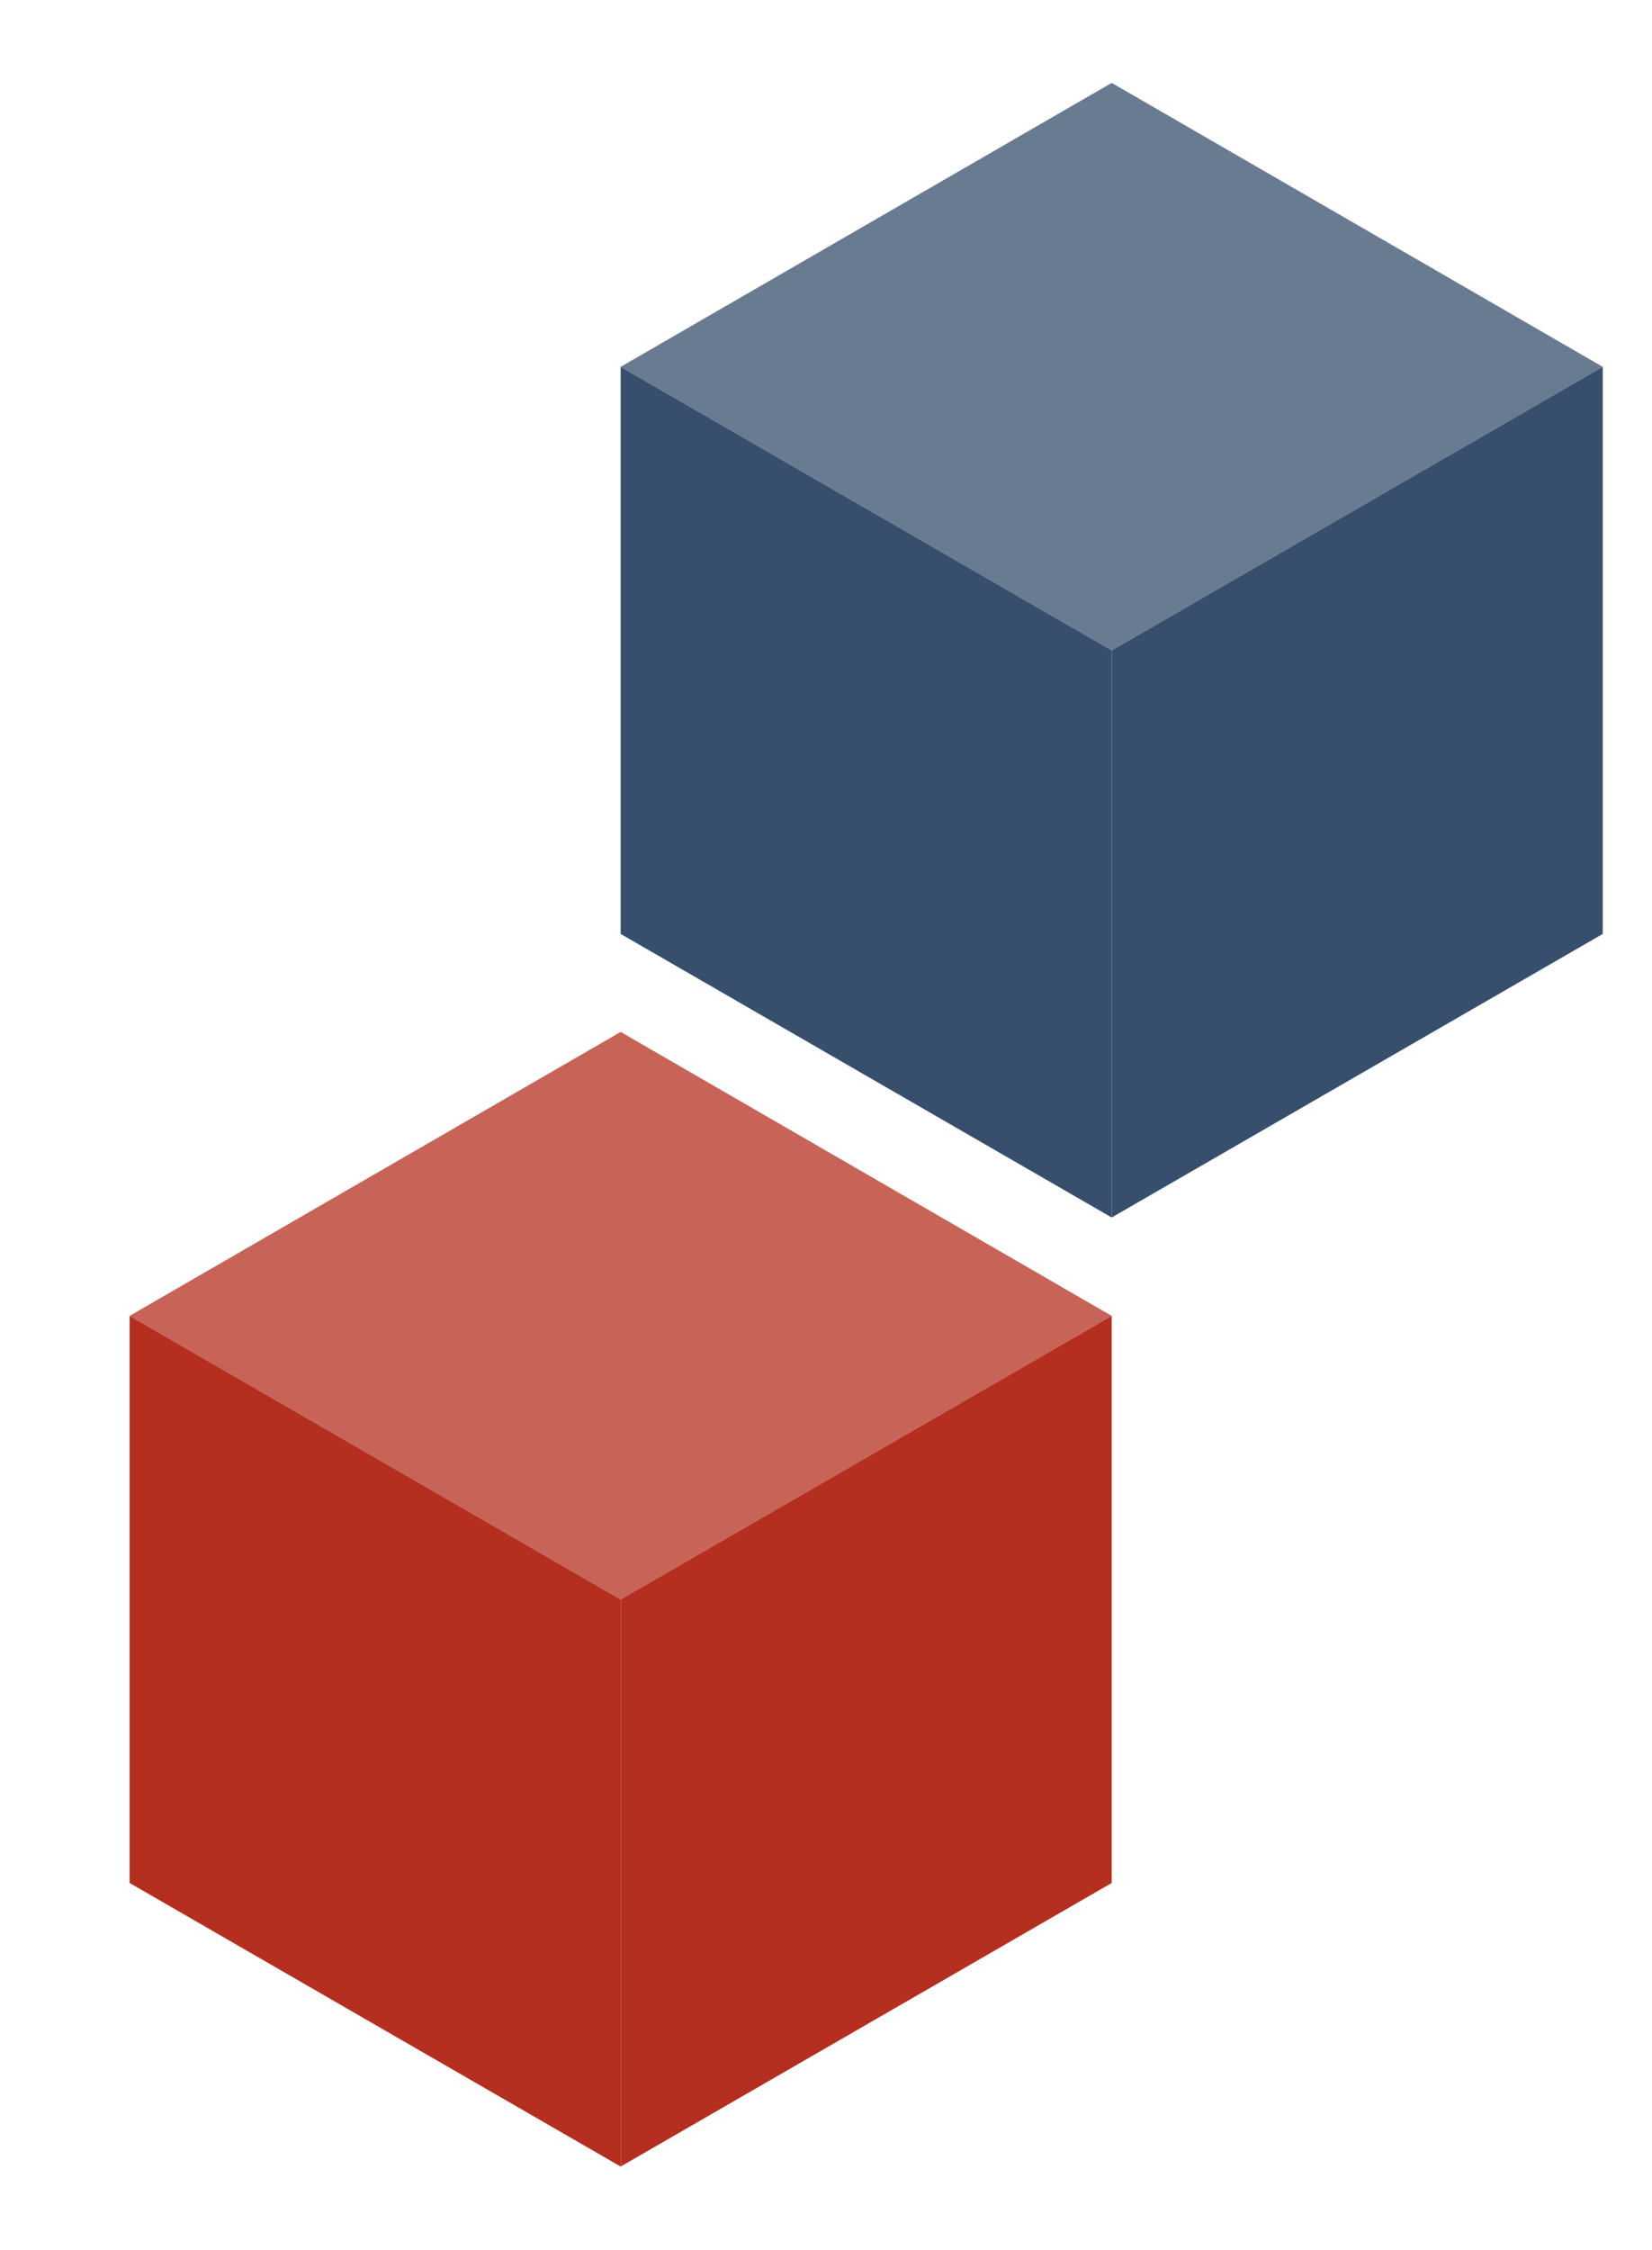 <?xml version="1.0" encoding="utf-8"?>
<!-- Generator: Adobe Illustrator 26.1.0, SVG Export Plug-In . SVG Version: 6.00 Build 0)  -->
<svg version="1.1" id="Layer_1" xmlns="http://www.w3.org/2000/svg" xmlns:xlink="http://www.w3.org/1999/xlink" x="0px" y="0px"
	 viewBox="0 0 42.659 58.08" enable-background="new 0 0 42.659 58.08" xml:space="preserve">
<g id="a">
</g>
<g id="b">
	<g id="c">
		<g>
			<g opacity="0">
				<polygon fill="#374F6C" points="1.487,32.89 1.487,49.68 16.027,58.08 30.567,49.68 30.567,32.89 16.027,24.5 				"/>
			</g>
			<g>
				<polygon opacity="0.75" fill="#B42F1F" enable-background="new    " points="3.347,33.97 16.027,41.29 28.707,33.97 
					16.027,26.64 				"/>
				<polygon fill="#B42F1F" points="28.707,33.97 28.707,48.61 16.027,55.93 16.027,41.29 				"/>
				<polygon fill="#B42F1F" points="3.347,33.97 3.347,48.61 16.027,55.93 16.027,41.29 				"/>
			</g>
		</g>
	</g>
</g>
<g id="a_00000121999045164630618950000014390028670448354966_">
</g>
<g id="b_00000044885370464571379820000015249027203176829601_">
	<g id="c_00000066517556794140041140000008051019866789713548_">
		<g>
			<g opacity="0">
				<polygon fill="#374F6C" points="14.167,8.39 14.167,25.18 28.707,33.58 43.247,25.18 43.247,8.39 28.707,0 				"/>
			</g>
			<g>
				<polygon opacity="0.75" fill="#374F6C" enable-background="new    " points="16.027,9.47 28.707,16.79 41.387,9.47 28.707,2.14 
									"/>
				<polygon fill="#374F6C" points="41.387,9.47 41.387,24.11 28.707,31.43 28.707,16.79 				"/>
				<polygon fill="#374F6C" points="16.027,9.47 16.027,24.11 28.707,31.43 28.707,16.79 				"/>
			</g>
		</g>
	</g>
</g>
</svg>

